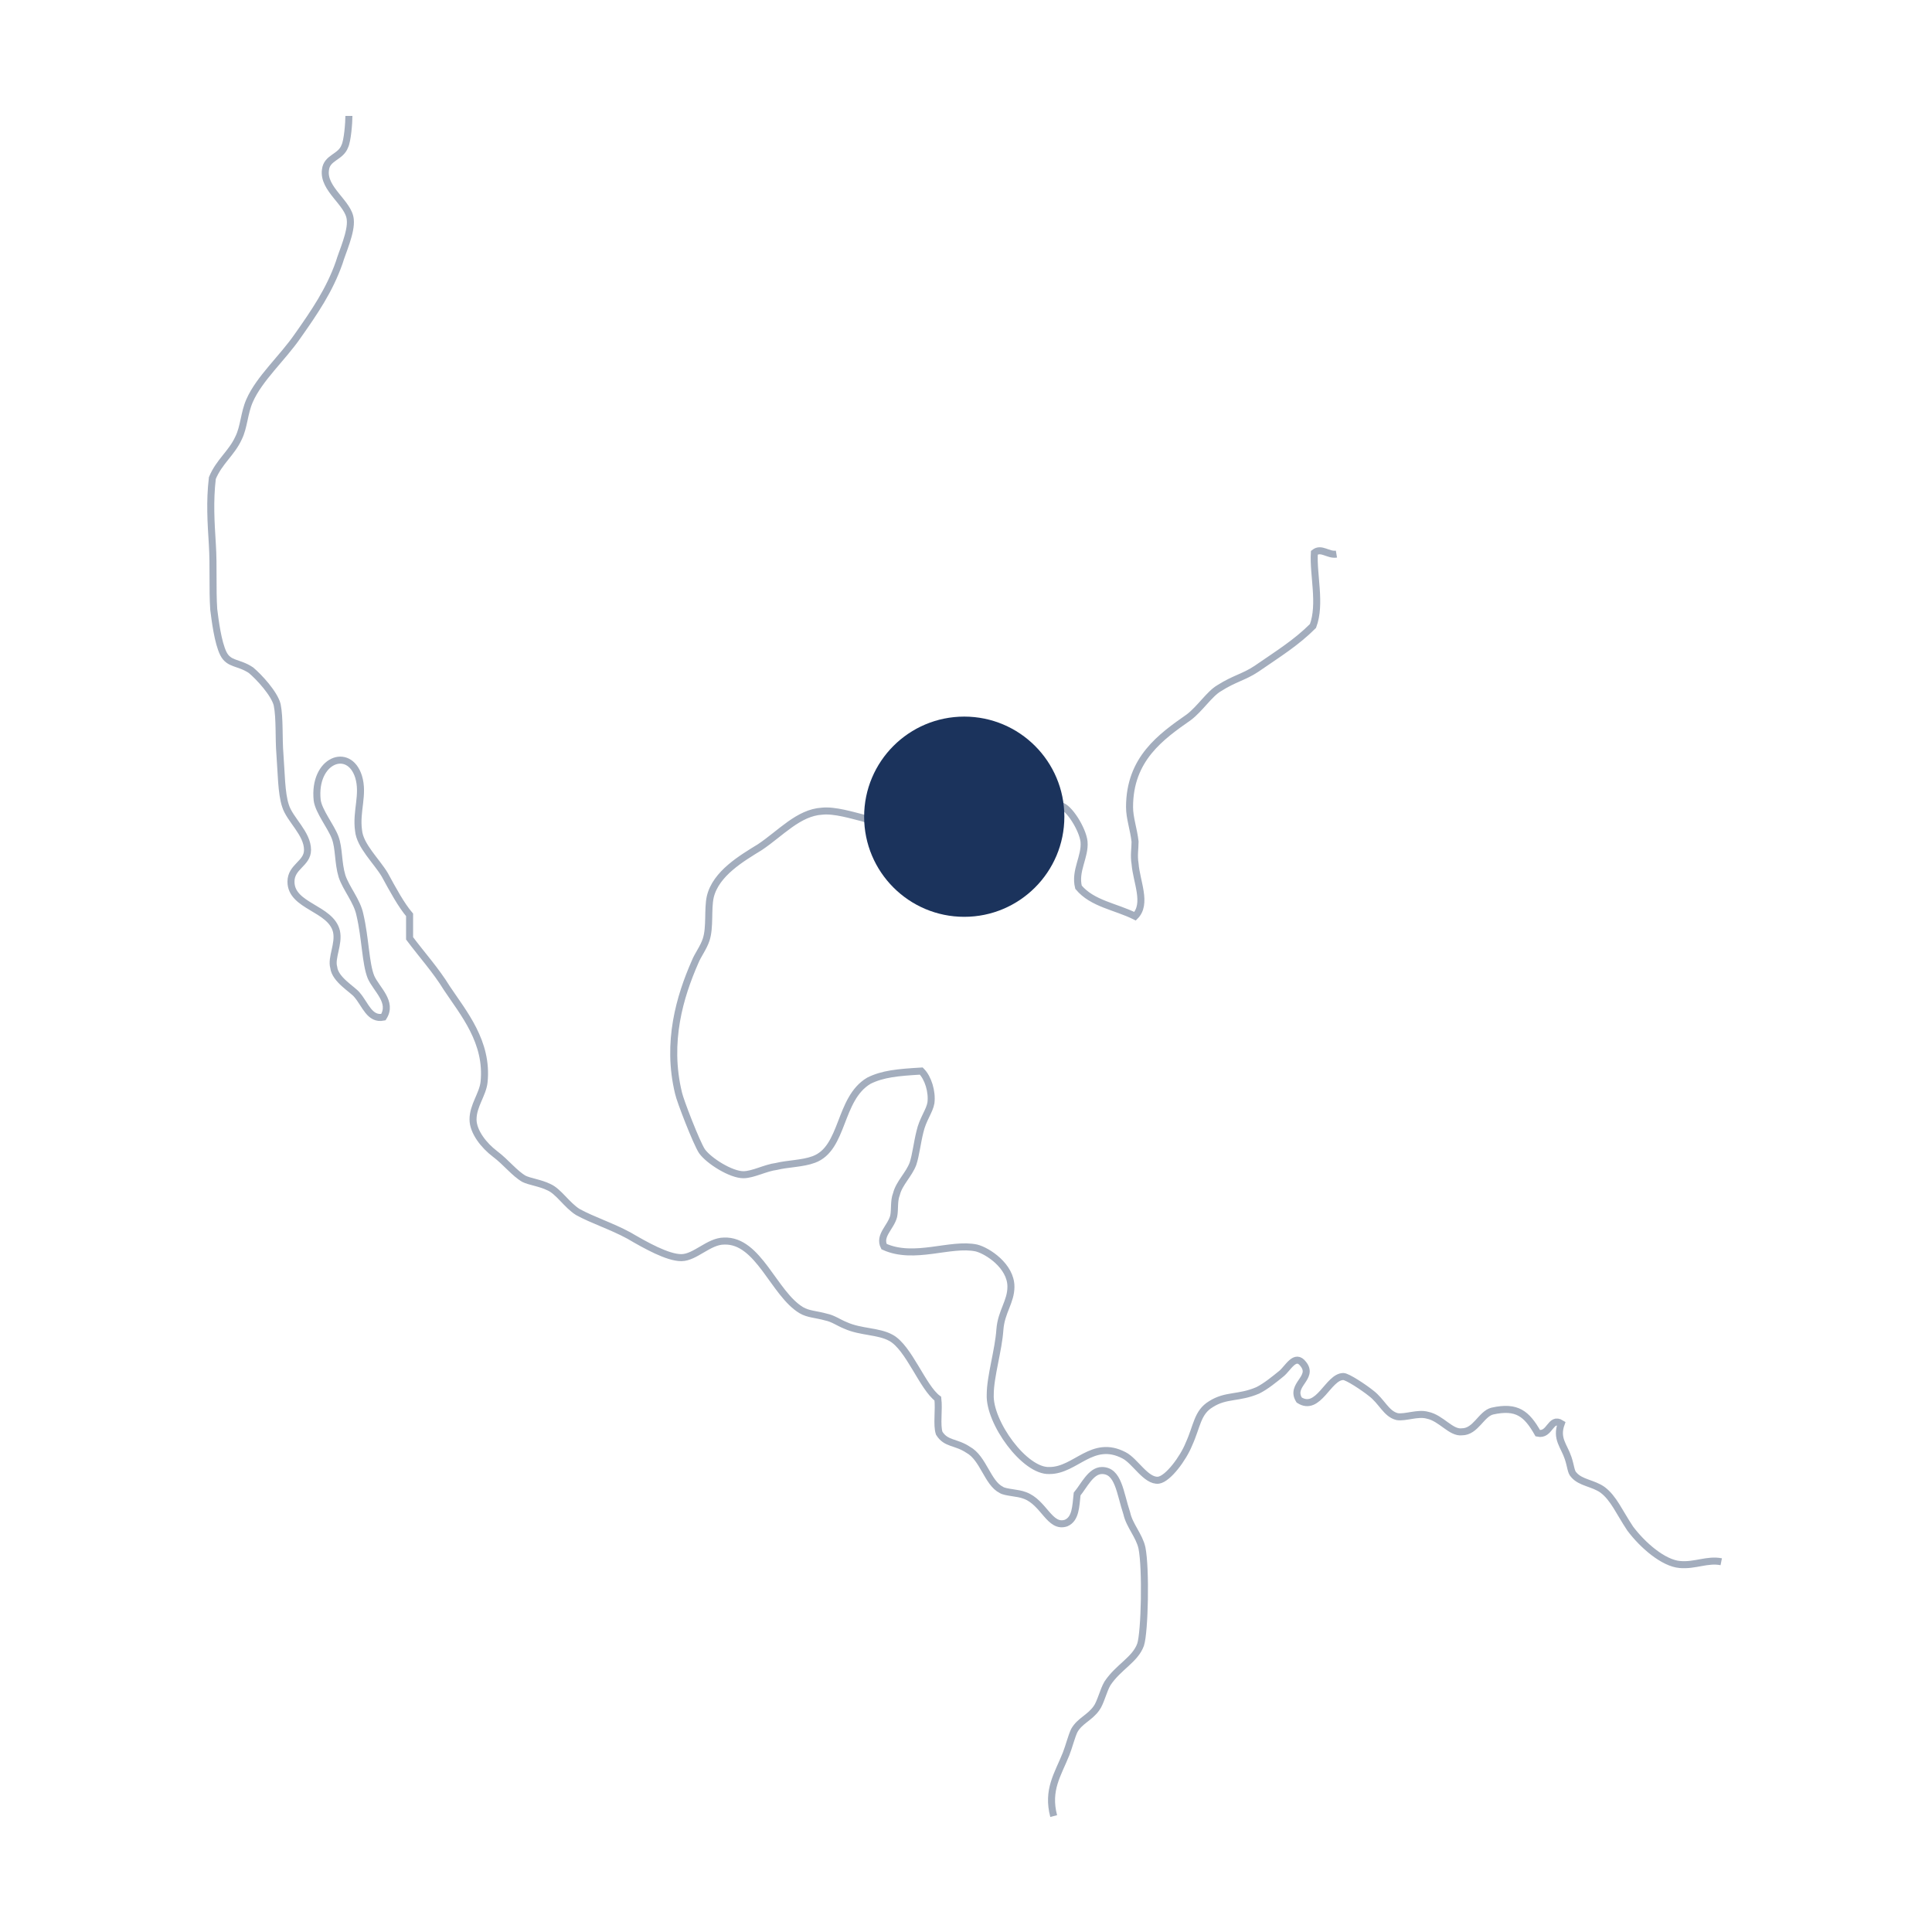 <svg width="550" height="550" viewBox="0 0 550 550" fill="none" xmlns="http://www.w3.org/2000/svg">
<path opacity="0.4" d="M380.454 157.738C378.098 158.132 376.135 155.771 374.172 157.345C373.779 163.641 376.135 171.904 373.779 178.2C369.067 182.922 363.963 186.07 357.681 190.398C354.147 192.759 351.399 193.153 347.08 195.907C344.331 197.481 341.583 201.81 338.442 204.171C330.589 209.68 321.558 215.976 321.558 229.748C321.558 232.896 322.736 236.044 323.129 239.585C323.129 241.553 322.736 243.52 323.129 245.881C323.521 250.997 326.662 257.293 323.129 260.834C317.632 258.08 310.957 257.293 307.03 252.571C305.853 247.849 308.994 243.914 308.601 239.585C308.208 236.044 304.282 229.748 301.926 229.354C299.57 228.961 297.214 232.109 294.859 231.715C291.718 231.322 288.969 226.6 285.043 225.813C279.546 225.026 275.227 227.387 268.944 226.207C263.055 230.141 261.092 237.224 253.632 236.437C250.883 236.044 248.527 233.683 245.779 232.896C242.638 232.109 237.533 230.535 234 230.928C227.325 231.322 222.221 237.224 216.331 241.159C211.227 244.307 203.766 248.636 202.196 255.325C201.411 258.867 202.196 263.982 201.018 267.524C200.233 269.885 198.662 271.852 197.877 273.819C193.558 283.657 189.631 296.642 193.165 311.202C193.558 313.169 198.27 325.367 199.84 327.728C201.803 330.483 208.085 334.418 211.619 334.418C214.368 334.418 217.901 332.45 221.043 332.057C224.184 331.27 228.503 331.27 231.644 330.089C240.282 326.941 238.711 312.776 247.349 307.66C251.276 305.693 255.595 305.299 262.27 304.906C264.233 306.873 265.411 310.808 265.018 313.956C264.625 316.317 262.662 318.678 261.877 322.22C261.092 325.368 260.699 328.909 259.914 331.27C258.736 334.418 255.987 336.779 255.202 339.927C254.417 341.894 254.809 344.255 254.417 346.223C253.632 349.371 250.098 351.732 251.668 354.88C260.306 358.815 270.515 353.699 277.975 355.273C281.116 356.06 287.791 360.389 287.791 366.291C287.791 370.62 285.043 373.374 284.65 378.489C284.257 384.392 281.902 391.868 281.902 396.984C281.509 404.854 291.718 419.019 298.785 418.626C306.245 418.626 310.957 409.576 319.987 414.298C323.129 415.872 326.27 421.774 329.803 421.381C332.552 420.987 336.871 415.085 338.442 411.15C340.797 406.034 340.797 402.099 344.724 399.738C349.043 396.984 352.577 398.164 358.073 395.803C360.429 394.623 362.785 392.655 364.748 391.081C366.712 389.507 368.675 385.179 371.03 388.327C374.172 392.262 367.104 394.229 369.853 398.558C375.35 402.099 378.098 391.868 382.417 391.868C383.595 391.868 388.307 395.016 390.27 396.59C393.411 398.951 394.589 402.493 397.73 403.28C400.086 403.673 403.62 402.099 406.368 402.886C410.294 403.673 413.043 408.002 416.184 407.608C420.11 407.608 421.681 402.493 424.822 401.706C431.889 400.132 434.638 402.493 437.779 408.002C441.313 408.789 441.313 403.28 444.454 405.247C442.883 409.576 445.239 411.543 446.417 415.085C447.202 417.446 447.202 419.019 447.988 419.806C449.951 422.167 453.485 422.167 456.233 424.135C459.374 426.496 460.945 430.431 464.086 435.153C467.62 439.875 473.509 444.99 478.221 445.384C482.54 445.777 486.074 443.81 490 444.597M299.963 517C298 509.524 301.141 505.195 303.497 499.293C304.282 497.325 305.067 494.177 305.853 492.603C307.423 489.849 310.172 489.062 312.135 486.307C313.313 484.733 314.098 481.192 315.276 479.224C318.417 474.502 323.129 472.535 324.699 468.206C325.877 464.665 326.27 446.564 325.092 440.662C324.307 437.12 321.558 434.366 320.773 430.824C318.81 424.922 318.417 418.626 313.705 418.626C310.564 418.626 308.601 422.954 306.638 425.315C306.245 428.857 306.245 432.398 303.497 433.579C298.785 435.153 297.214 427.676 291.718 425.709C289.754 424.922 286.221 424.922 285.043 424.135C281.116 422.167 279.938 415.084 275.619 412.724C272.086 410.363 269.337 411.15 267.374 408.002C266.589 405.641 267.374 401.312 266.981 398.164C262.662 395.016 258.736 383.605 253.632 380.85C250.098 378.883 244.994 379.276 240.674 377.309C238.711 376.522 237.141 375.341 235.178 374.948C232.429 374.161 230.073 374.161 228.11 372.98C220.257 368.259 215.938 352.912 206.122 353.306C201.803 353.306 197.877 358.028 193.951 358.028C190.024 358.028 183.742 354.486 179.03 351.732C173.926 348.977 168.822 347.403 164.503 345.042C161.361 343.075 159.006 339.14 156.257 337.959C153.901 336.779 150.76 336.385 149.19 335.598C146.441 334.024 144.085 330.876 140.944 328.515C137.803 326.154 134.662 322.219 134.662 318.678C134.662 314.743 137.411 311.595 137.803 308.054C138.981 296.642 131.914 288.379 127.202 281.296C124.061 276.18 120.134 271.852 116.601 267.13C116.601 263.982 116.601 263.589 116.601 260.441C114.245 257.686 111.889 253.358 109.533 249.029C107.177 245.094 102.466 240.766 102.073 236.437C101.288 230.928 103.644 226.206 102.073 221.091C99.325 212.434 89.116 216.369 90.294 227.781C90.687 230.928 94.22 235.257 95.398 238.405C96.576 241.553 96.183 245.488 97.361 249.423C98.539 252.964 101.68 256.506 102.466 260.441C104.036 267.13 104.036 274.213 105.607 278.148C107.177 281.689 111.889 285.231 109.141 289.559C105.214 290.346 104.036 286.018 101.68 283.263C100.503 281.689 95.398 278.935 95.006 275.393C94.22 272.639 96.576 268.704 95.791 265.163C94.22 258.473 82.834 258.08 82.834 250.997C82.834 246.668 87.545 245.881 87.545 241.946C87.545 237.224 82.441 233.289 81.263 229.354C80.085 225.813 80.085 219.911 79.693 214.795C79.3 210.073 79.693 204.564 78.907 200.629C78.122 197.481 73.803 192.759 71.447 190.792C67.913 188.431 65.165 189.218 63.594 186.07C62.024 182.922 61.239 176.626 60.846 173.478C60.453 167.576 60.846 161.28 60.453 154.984C60.061 148.688 59.668 142.785 60.453 136.096C62.417 131.374 65.95 129.013 67.913 124.685C69.484 121.537 69.484 117.602 71.055 114.06C73.803 107.764 80.478 101.862 84.797 95.566C89.509 88.876 93.828 82.581 96.576 74.711C97.361 71.956 100.11 66.054 99.717 62.512C99.325 57.79 91.865 53.855 92.65 48.346C93.042 44.805 96.969 44.805 98.147 41.657C98.932 40.083 99.325 34.968 99.325 33" stroke="#1B335C" stroke-width="2" stroke-miterlimit="10"/>
<g filter="url(#filter0_d)">
<ellipse cx="274.5" cy="212.5" rx="28.5" ry="28.5" transform="rotate(-90 274.5 212.5)" fill="#1B335C"/>
</g>
<defs>
<filter id="filter0_d" x="205" y="163" width="139" height="139" filterUnits="userSpaceOnUse" color-interpolation-filters="sRGB">
<feFlood flood-opacity="0" result="BackgroundImageFix"/>
<feColorMatrix in="SourceAlpha" type="matrix" values="0 0 0 0 0 0 0 0 0 0 0 0 0 0 0 0 0 0 127 0"/>
<feOffset dy="20"/>
<feGaussianBlur stdDeviation="20.5"/>
<feColorMatrix type="matrix" values="0 0 0 0 0.039 0 0 0 0 0.173 0 0 0 0 0.271 0 0 0 0.2 0"/>
<feBlend mode="normal" in2="BackgroundImageFix" result="effect1_dropShadow"/>
<feBlend mode="normal" in="SourceGraphic" in2="effect1_dropShadow" result="shape"/>
</filter>
</defs>
</svg>
